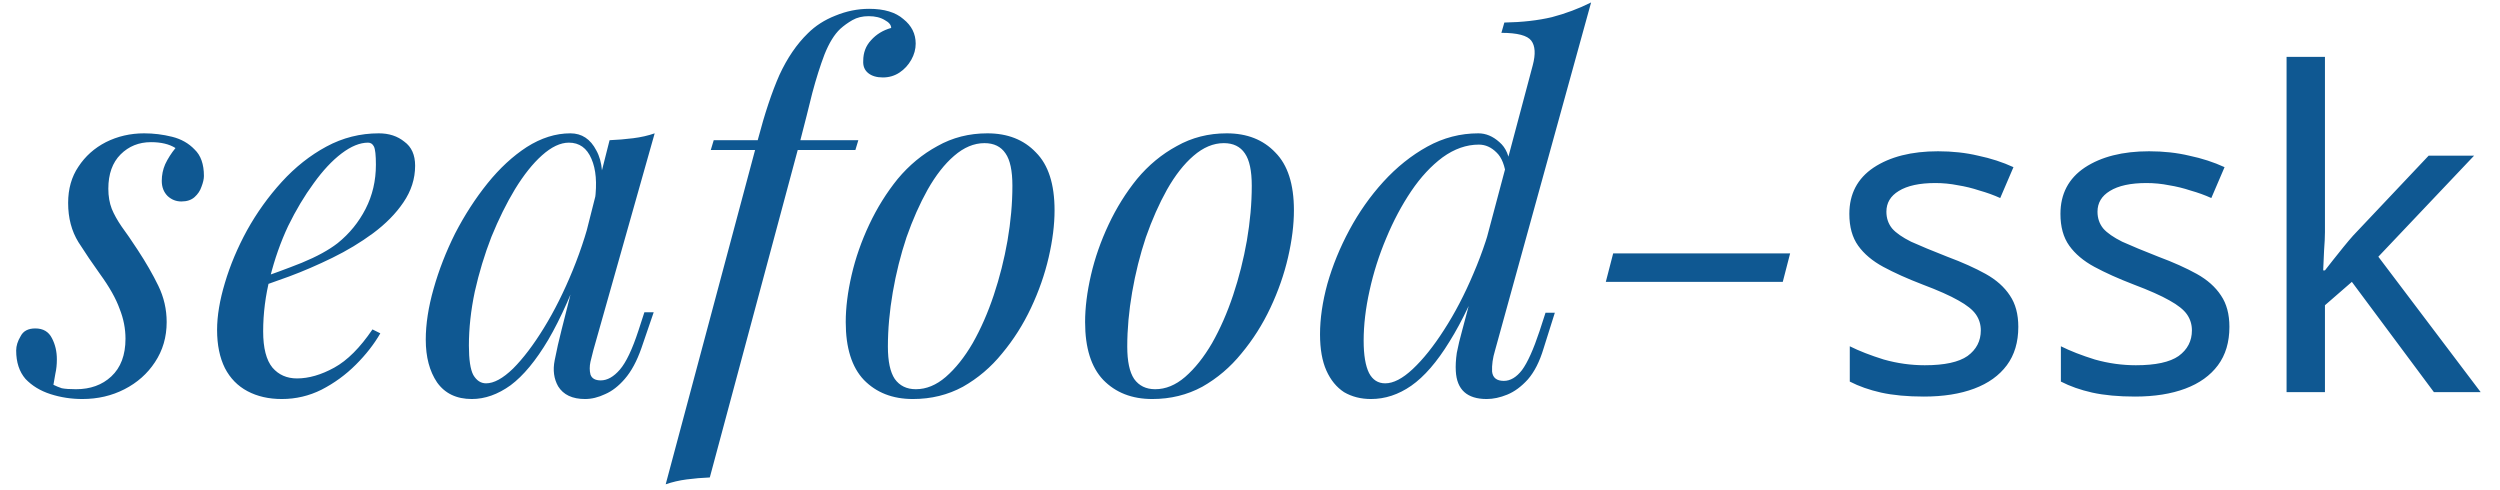 <?xml version="1.0" encoding="UTF-8"?> <svg xmlns="http://www.w3.org/2000/svg" width="102" height="20" viewBox="0 0 102 20" fill="none"> <path d="M2.18 15.7C2.287 15.753 2.4 15.8 2.52 15.84C2.653 15.867 2.847 15.88 3.1 15.88C3.687 15.88 4.167 15.707 4.54 15.36C4.927 15 5.12 14.487 5.12 13.82C5.12 13.407 5.04 13 4.88 12.6C4.733 12.187 4.467 11.713 4.08 11.18C3.773 10.753 3.48 10.32 3.2 9.88C2.92 9.427 2.78 8.893 2.78 8.28C2.78 7.707 2.92 7.213 3.2 6.8C3.48 6.373 3.853 6.04 4.32 5.8C4.8 5.56 5.32 5.44 5.88 5.44C6.267 5.44 6.647 5.487 7.02 5.58C7.393 5.673 7.7 5.847 7.94 6.1C8.193 6.34 8.32 6.7 8.32 7.18C8.32 7.3 8.287 7.447 8.22 7.62C8.167 7.78 8.073 7.92 7.94 8.04C7.807 8.16 7.627 8.22 7.4 8.22C7.187 8.22 7 8.147 6.84 8C6.68 7.84 6.6 7.633 6.6 7.38C6.6 7.14 6.647 6.913 6.74 6.7C6.847 6.473 6.987 6.253 7.16 6.04C6.907 5.88 6.573 5.8 6.16 5.8C5.667 5.8 5.253 5.967 4.92 6.3C4.587 6.633 4.42 7.1 4.42 7.7C4.42 8.007 4.467 8.28 4.56 8.52C4.653 8.747 4.787 8.987 4.96 9.24C5.147 9.493 5.367 9.813 5.62 10.2C5.953 10.707 6.233 11.193 6.46 11.66C6.687 12.127 6.8 12.62 6.8 13.14C6.8 13.753 6.64 14.3 6.32 14.78C6.013 15.247 5.6 15.613 5.08 15.88C4.56 16.147 3.987 16.28 3.36 16.28C2.907 16.28 2.473 16.213 2.06 16.08C1.647 15.947 1.307 15.74 1.04 15.46C0.787 15.167 0.66 14.78 0.66 14.3C0.66 14.113 0.72 13.92 0.84 13.72C0.947 13.507 1.147 13.4 1.44 13.4C1.76 13.4 1.987 13.533 2.12 13.8C2.253 14.053 2.32 14.34 2.32 14.66C2.32 14.873 2.3 15.067 2.26 15.24C2.233 15.4 2.207 15.553 2.18 15.7ZM10.297 11.46C11.044 11.207 11.717 10.96 12.317 10.72C12.931 10.467 13.417 10.2 13.777 9.92C14.257 9.533 14.637 9.067 14.917 8.52C15.197 7.973 15.337 7.373 15.337 6.72C15.337 6.333 15.31 6.087 15.257 5.98C15.204 5.873 15.124 5.82 15.017 5.82C14.684 5.82 14.324 5.967 13.937 6.26C13.55 6.553 13.171 6.96 12.797 7.48C12.424 7.987 12.077 8.567 11.757 9.22C11.45 9.873 11.204 10.573 11.017 11.32C10.831 12.053 10.737 12.787 10.737 13.52C10.737 14.2 10.864 14.693 11.117 15C11.37 15.293 11.704 15.44 12.117 15.44C12.597 15.44 13.104 15.293 13.637 15C14.171 14.707 14.691 14.187 15.197 13.44L15.517 13.6C15.264 14.04 14.931 14.467 14.517 14.88C14.104 15.293 13.637 15.633 13.117 15.9C12.611 16.153 12.07 16.28 11.497 16.28C10.964 16.28 10.497 16.173 10.097 15.96C9.697 15.747 9.391 15.433 9.177 15.02C8.964 14.593 8.857 14.073 8.857 13.46C8.857 12.887 8.964 12.247 9.177 11.54C9.391 10.82 9.691 10.107 10.077 9.4C10.477 8.68 10.95 8.02 11.497 7.42C12.044 6.82 12.65 6.34 13.317 5.98C13.984 5.62 14.697 5.44 15.457 5.44C15.87 5.44 16.217 5.553 16.497 5.78C16.791 5.993 16.937 6.32 16.937 6.76C16.937 7.293 16.777 7.793 16.457 8.26C16.151 8.713 15.737 9.133 15.217 9.52C14.71 9.893 14.157 10.227 13.557 10.52C12.957 10.813 12.37 11.067 11.797 11.28C11.224 11.493 10.717 11.667 10.277 11.8L10.297 11.46ZM19.831 15.64C20.151 15.64 20.518 15.44 20.931 15.04C21.345 14.627 21.765 14.073 22.191 13.38C22.618 12.687 23.011 11.9 23.371 11.02C23.731 10.14 24.018 9.227 24.231 8.28L23.891 10.44C23.385 11.853 22.878 12.993 22.371 13.86C21.865 14.713 21.351 15.333 20.831 15.72C20.311 16.093 19.785 16.28 19.251 16.28C18.625 16.28 18.151 16.053 17.831 15.6C17.525 15.147 17.371 14.567 17.371 13.86C17.371 13.22 17.478 12.527 17.691 11.78C17.905 11.02 18.198 10.267 18.571 9.52C18.958 8.773 19.398 8.093 19.891 7.48C20.385 6.867 20.918 6.373 21.491 6C22.078 5.627 22.671 5.44 23.271 5.44C23.738 5.44 24.091 5.673 24.331 6.14C24.585 6.593 24.638 7.233 24.491 8.06L24.271 8.18C24.365 7.473 24.318 6.907 24.131 6.48C23.945 6.04 23.638 5.82 23.211 5.82C22.865 5.82 22.498 5.993 22.111 6.34C21.738 6.673 21.371 7.133 21.011 7.72C20.665 8.293 20.345 8.94 20.051 9.66C19.771 10.38 19.545 11.127 19.371 11.9C19.211 12.66 19.131 13.393 19.131 14.1C19.131 14.673 19.191 15.073 19.311 15.3C19.445 15.527 19.618 15.64 19.831 15.64ZM24.871 5.72C25.191 5.707 25.511 5.68 25.831 5.64C26.151 5.6 26.445 5.533 26.711 5.44L24.211 14.28C24.185 14.4 24.145 14.56 24.091 14.76C24.051 14.947 24.051 15.12 24.091 15.28C24.145 15.44 24.285 15.52 24.511 15.52C24.778 15.52 25.038 15.373 25.291 15.08C25.545 14.787 25.798 14.253 26.051 13.48L26.291 12.74H26.671L26.171 14.2C25.985 14.733 25.758 15.153 25.491 15.46C25.238 15.753 24.971 15.96 24.691 16.08C24.411 16.213 24.138 16.28 23.871 16.28C23.351 16.28 22.985 16.107 22.771 15.76C22.598 15.453 22.551 15.1 22.631 14.7C22.711 14.287 22.805 13.873 22.911 13.46L24.871 5.72ZM29 6.12L29.12 5.72H35.02L34.9 6.12H29ZM35.44 0.66C35.187 0.66 34.967 0.713 34.78 0.82C34.593 0.927 34.427 1.047 34.28 1.18C34.04 1.407 33.827 1.753 33.64 2.22C33.467 2.673 33.3 3.2 33.14 3.8C32.993 4.4 32.834 5.033 32.66 5.7L28.96 19.48C28.64 19.493 28.327 19.52 28.02 19.56C27.713 19.6 27.427 19.667 27.16 19.76L30.92 5.7C31.2 4.633 31.494 3.753 31.8 3.06C32.12 2.367 32.507 1.8 32.96 1.36C33.267 1.053 33.64 0.813 34.08 0.64C34.533 0.453 34.993 0.36 35.46 0.36C36.074 0.36 36.54 0.5 36.86 0.78C37.194 1.047 37.36 1.38 37.36 1.78C37.36 2.007 37.3 2.227 37.18 2.44C37.06 2.653 36.9 2.827 36.7 2.96C36.5 3.093 36.273 3.16 36.02 3.16C35.767 3.16 35.567 3.1 35.42 2.98C35.273 2.86 35.207 2.693 35.22 2.48C35.22 2.147 35.327 1.867 35.54 1.64C35.754 1.4 36.027 1.233 36.36 1.14C36.36 1.02 36.273 0.913 36.1 0.82C35.927 0.713 35.707 0.66 35.44 0.66ZM40.166 5.84C39.739 5.84 39.326 6.013 38.926 6.36C38.539 6.693 38.179 7.153 37.846 7.74C37.526 8.313 37.239 8.96 36.986 9.68C36.746 10.4 36.559 11.147 36.426 11.92C36.293 12.693 36.226 13.433 36.226 14.14C36.226 14.74 36.319 15.18 36.506 15.46C36.706 15.74 36.993 15.88 37.366 15.88C37.793 15.88 38.199 15.713 38.586 15.38C38.986 15.033 39.353 14.573 39.686 14C40.019 13.413 40.306 12.76 40.546 12.04C40.786 11.32 40.973 10.58 41.106 9.82C41.239 9.047 41.306 8.3 41.306 7.58C41.306 6.967 41.213 6.527 41.026 6.26C40.839 5.98 40.553 5.84 40.166 5.84ZM34.506 13.14C34.506 12.553 34.586 11.913 34.746 11.22C34.906 10.527 35.146 9.84 35.466 9.16C35.786 8.48 36.173 7.86 36.626 7.3C37.093 6.74 37.633 6.293 38.246 5.96C38.859 5.613 39.539 5.44 40.286 5.44C41.113 5.44 41.773 5.7 42.266 6.22C42.773 6.727 43.026 7.513 43.026 8.58C43.026 9.167 42.946 9.807 42.786 10.5C42.626 11.193 42.386 11.88 42.066 12.56C41.746 13.24 41.353 13.86 40.886 14.42C40.433 14.98 39.899 15.433 39.286 15.78C38.673 16.113 37.993 16.28 37.246 16.28C36.419 16.28 35.753 16.02 35.246 15.5C34.753 14.98 34.506 14.193 34.506 13.14ZM49.932 5.84C49.505 5.84 49.092 6.013 48.692 6.36C48.305 6.693 47.945 7.153 47.612 7.74C47.292 8.313 47.005 8.96 46.752 9.68C46.512 10.4 46.325 11.147 46.192 11.92C46.058 12.693 45.992 13.433 45.992 14.14C45.992 14.74 46.085 15.18 46.272 15.46C46.472 15.74 46.758 15.88 47.132 15.88C47.558 15.88 47.965 15.713 48.352 15.38C48.752 15.033 49.118 14.573 49.452 14C49.785 13.413 50.072 12.76 50.312 12.04C50.552 11.32 50.738 10.58 50.872 9.82C51.005 9.047 51.072 8.3 51.072 7.58C51.072 6.967 50.978 6.527 50.792 6.26C50.605 5.98 50.318 5.84 49.932 5.84ZM44.272 13.14C44.272 12.553 44.352 11.913 44.512 11.22C44.672 10.527 44.912 9.84 45.232 9.16C45.552 8.48 45.938 7.86 46.392 7.3C46.858 6.74 47.398 6.293 48.012 5.96C48.625 5.613 49.305 5.44 50.052 5.44C50.878 5.44 51.538 5.7 52.032 6.22C52.538 6.727 52.792 7.513 52.792 8.58C52.792 9.167 52.712 9.807 52.552 10.5C52.392 11.193 52.152 11.88 51.832 12.56C51.512 13.24 51.118 13.86 50.652 14.42C50.198 14.98 49.665 15.433 49.052 15.78C48.438 16.113 47.758 16.28 47.012 16.28C46.185 16.28 45.518 16.02 45.012 15.5C44.518 14.98 44.272 14.193 44.272 13.14ZM60.997 14.3C60.904 14.607 60.864 14.893 60.877 15.16C60.904 15.413 61.064 15.54 61.357 15.54C61.624 15.54 61.87 15.393 62.097 15.1C62.324 14.793 62.564 14.26 62.817 13.5L63.057 12.76H63.437L62.977 14.22C62.817 14.753 62.604 15.173 62.337 15.48C62.071 15.773 61.791 15.98 61.497 16.1C61.204 16.22 60.924 16.28 60.657 16.28C59.857 16.28 59.437 15.9 59.397 15.14C59.384 14.927 59.397 14.68 59.437 14.4C59.49 14.12 59.564 13.813 59.657 13.48L62.537 2.66C62.657 2.207 62.637 1.873 62.477 1.66C62.317 1.447 61.91 1.34 61.257 1.34L61.377 0.92C62.111 0.907 62.757 0.833 63.317 0.7C63.877 0.553 64.41 0.353 64.917 0.1L60.997 14.3ZM56.517 15.64C56.85 15.64 57.224 15.447 57.637 15.06C58.064 14.66 58.49 14.127 58.917 13.46C59.357 12.78 59.757 12.013 60.117 11.16C60.49 10.293 60.784 9.4 60.997 8.48L60.697 10.64C60.177 12.013 59.657 13.113 59.137 13.94C58.63 14.767 58.111 15.367 57.577 15.74C57.057 16.1 56.511 16.28 55.937 16.28C55.524 16.28 55.157 16.187 54.837 16C54.531 15.8 54.291 15.507 54.117 15.12C53.944 14.733 53.857 14.24 53.857 13.64C53.857 13 53.957 12.313 54.157 11.58C54.37 10.833 54.67 10.1 55.057 9.38C55.444 8.66 55.904 8.007 56.437 7.42C56.984 6.82 57.584 6.34 58.237 5.98C58.891 5.62 59.584 5.44 60.317 5.44C60.624 5.44 60.91 5.56 61.177 5.8C61.444 6.027 61.59 6.373 61.617 6.84L61.457 7.24C61.404 6.76 61.27 6.42 61.057 6.22C60.844 6.007 60.604 5.9 60.337 5.9C59.831 5.9 59.337 6.073 58.857 6.42C58.391 6.767 57.964 7.227 57.577 7.8C57.191 8.373 56.85 9.013 56.557 9.72C56.264 10.413 56.037 11.127 55.877 11.86C55.717 12.58 55.637 13.26 55.637 13.9C55.637 14.487 55.711 14.927 55.857 15.22C56.004 15.5 56.224 15.64 56.517 15.64ZM65.817 10.34H73.037L72.737 11.5H65.517L65.817 10.34ZM82.347 13.336C82.347 13.96 82.191 14.482 81.879 14.902C81.567 15.322 81.123 15.64 80.547 15.856C79.971 16.072 79.287 16.18 78.495 16.18C77.823 16.18 77.241 16.126 76.749 16.018C76.269 15.91 75.843 15.76 75.471 15.568V14.128C75.855 14.32 76.317 14.5 76.857 14.668C77.409 14.824 77.967 14.902 78.531 14.902C79.335 14.902 79.917 14.776 80.277 14.524C80.637 14.26 80.817 13.912 80.817 13.48C80.817 13.24 80.751 13.024 80.619 12.832C80.487 12.64 80.247 12.448 79.899 12.256C79.563 12.064 79.077 11.848 78.441 11.608C77.817 11.368 77.283 11.128 76.839 10.888C76.395 10.648 76.053 10.36 75.813 10.024C75.573 9.688 75.453 9.256 75.453 8.728C75.453 7.912 75.783 7.282 76.443 6.838C77.115 6.394 77.991 6.172 79.071 6.172C79.659 6.172 80.205 6.232 80.709 6.352C81.225 6.46 81.705 6.616 82.149 6.82L81.609 8.08C81.345 7.96 81.063 7.858 80.763 7.774C80.475 7.678 80.181 7.606 79.881 7.558C79.581 7.498 79.275 7.468 78.963 7.468C78.315 7.468 77.817 7.576 77.469 7.792C77.133 7.996 76.965 8.278 76.965 8.638C76.965 8.902 77.043 9.13 77.199 9.322C77.355 9.502 77.613 9.682 77.973 9.862C78.345 10.03 78.837 10.234 79.449 10.474C80.061 10.702 80.583 10.936 81.015 11.176C81.447 11.416 81.777 11.71 82.005 12.058C82.233 12.394 82.347 12.82 82.347 13.336ZM90.96 13.336C90.96 13.96 90.804 14.482 90.492 14.902C90.18 15.322 89.736 15.64 89.16 15.856C88.584 16.072 87.9 16.18 87.108 16.18C86.436 16.18 85.854 16.126 85.362 16.018C84.882 15.91 84.456 15.76 84.084 15.568V14.128C84.468 14.32 84.93 14.5 85.47 14.668C86.022 14.824 86.58 14.902 87.144 14.902C87.948 14.902 88.53 14.776 88.89 14.524C89.25 14.26 89.43 13.912 89.43 13.48C89.43 13.24 89.364 13.024 89.232 12.832C89.1 12.64 88.86 12.448 88.512 12.256C88.176 12.064 87.69 11.848 87.054 11.608C86.43 11.368 85.896 11.128 85.452 10.888C85.008 10.648 84.666 10.36 84.426 10.024C84.186 9.688 84.066 9.256 84.066 8.728C84.066 7.912 84.396 7.282 85.056 6.838C85.728 6.394 86.604 6.172 87.684 6.172C88.272 6.172 88.818 6.232 89.322 6.352C89.838 6.46 90.318 6.616 90.762 6.82L90.222 8.08C89.958 7.96 89.676 7.858 89.376 7.774C89.088 7.678 88.794 7.606 88.494 7.558C88.194 7.498 87.888 7.468 87.576 7.468C86.928 7.468 86.43 7.576 86.082 7.792C85.746 7.996 85.578 8.278 85.578 8.638C85.578 8.902 85.656 9.13 85.812 9.322C85.968 9.502 86.226 9.682 86.586 9.862C86.958 10.03 87.45 10.234 88.062 10.474C88.674 10.702 89.196 10.936 89.628 11.176C90.06 11.416 90.39 11.71 90.618 12.058C90.846 12.394 90.96 12.82 90.96 13.336ZM94.858 9.466C94.858 9.658 94.846 9.91 94.822 10.222C94.81 10.534 94.798 10.804 94.786 11.032H94.858C94.93 10.936 95.038 10.798 95.182 10.618C95.326 10.438 95.47 10.258 95.614 10.078C95.77 9.886 95.902 9.73 96.01 9.61L99.088 6.352H100.942L97.036 10.474L101.212 16H99.304L95.956 11.5L94.858 12.454V16H93.292V2.32H94.858V9.466Z" fill="#0F5892"></path> </svg> 